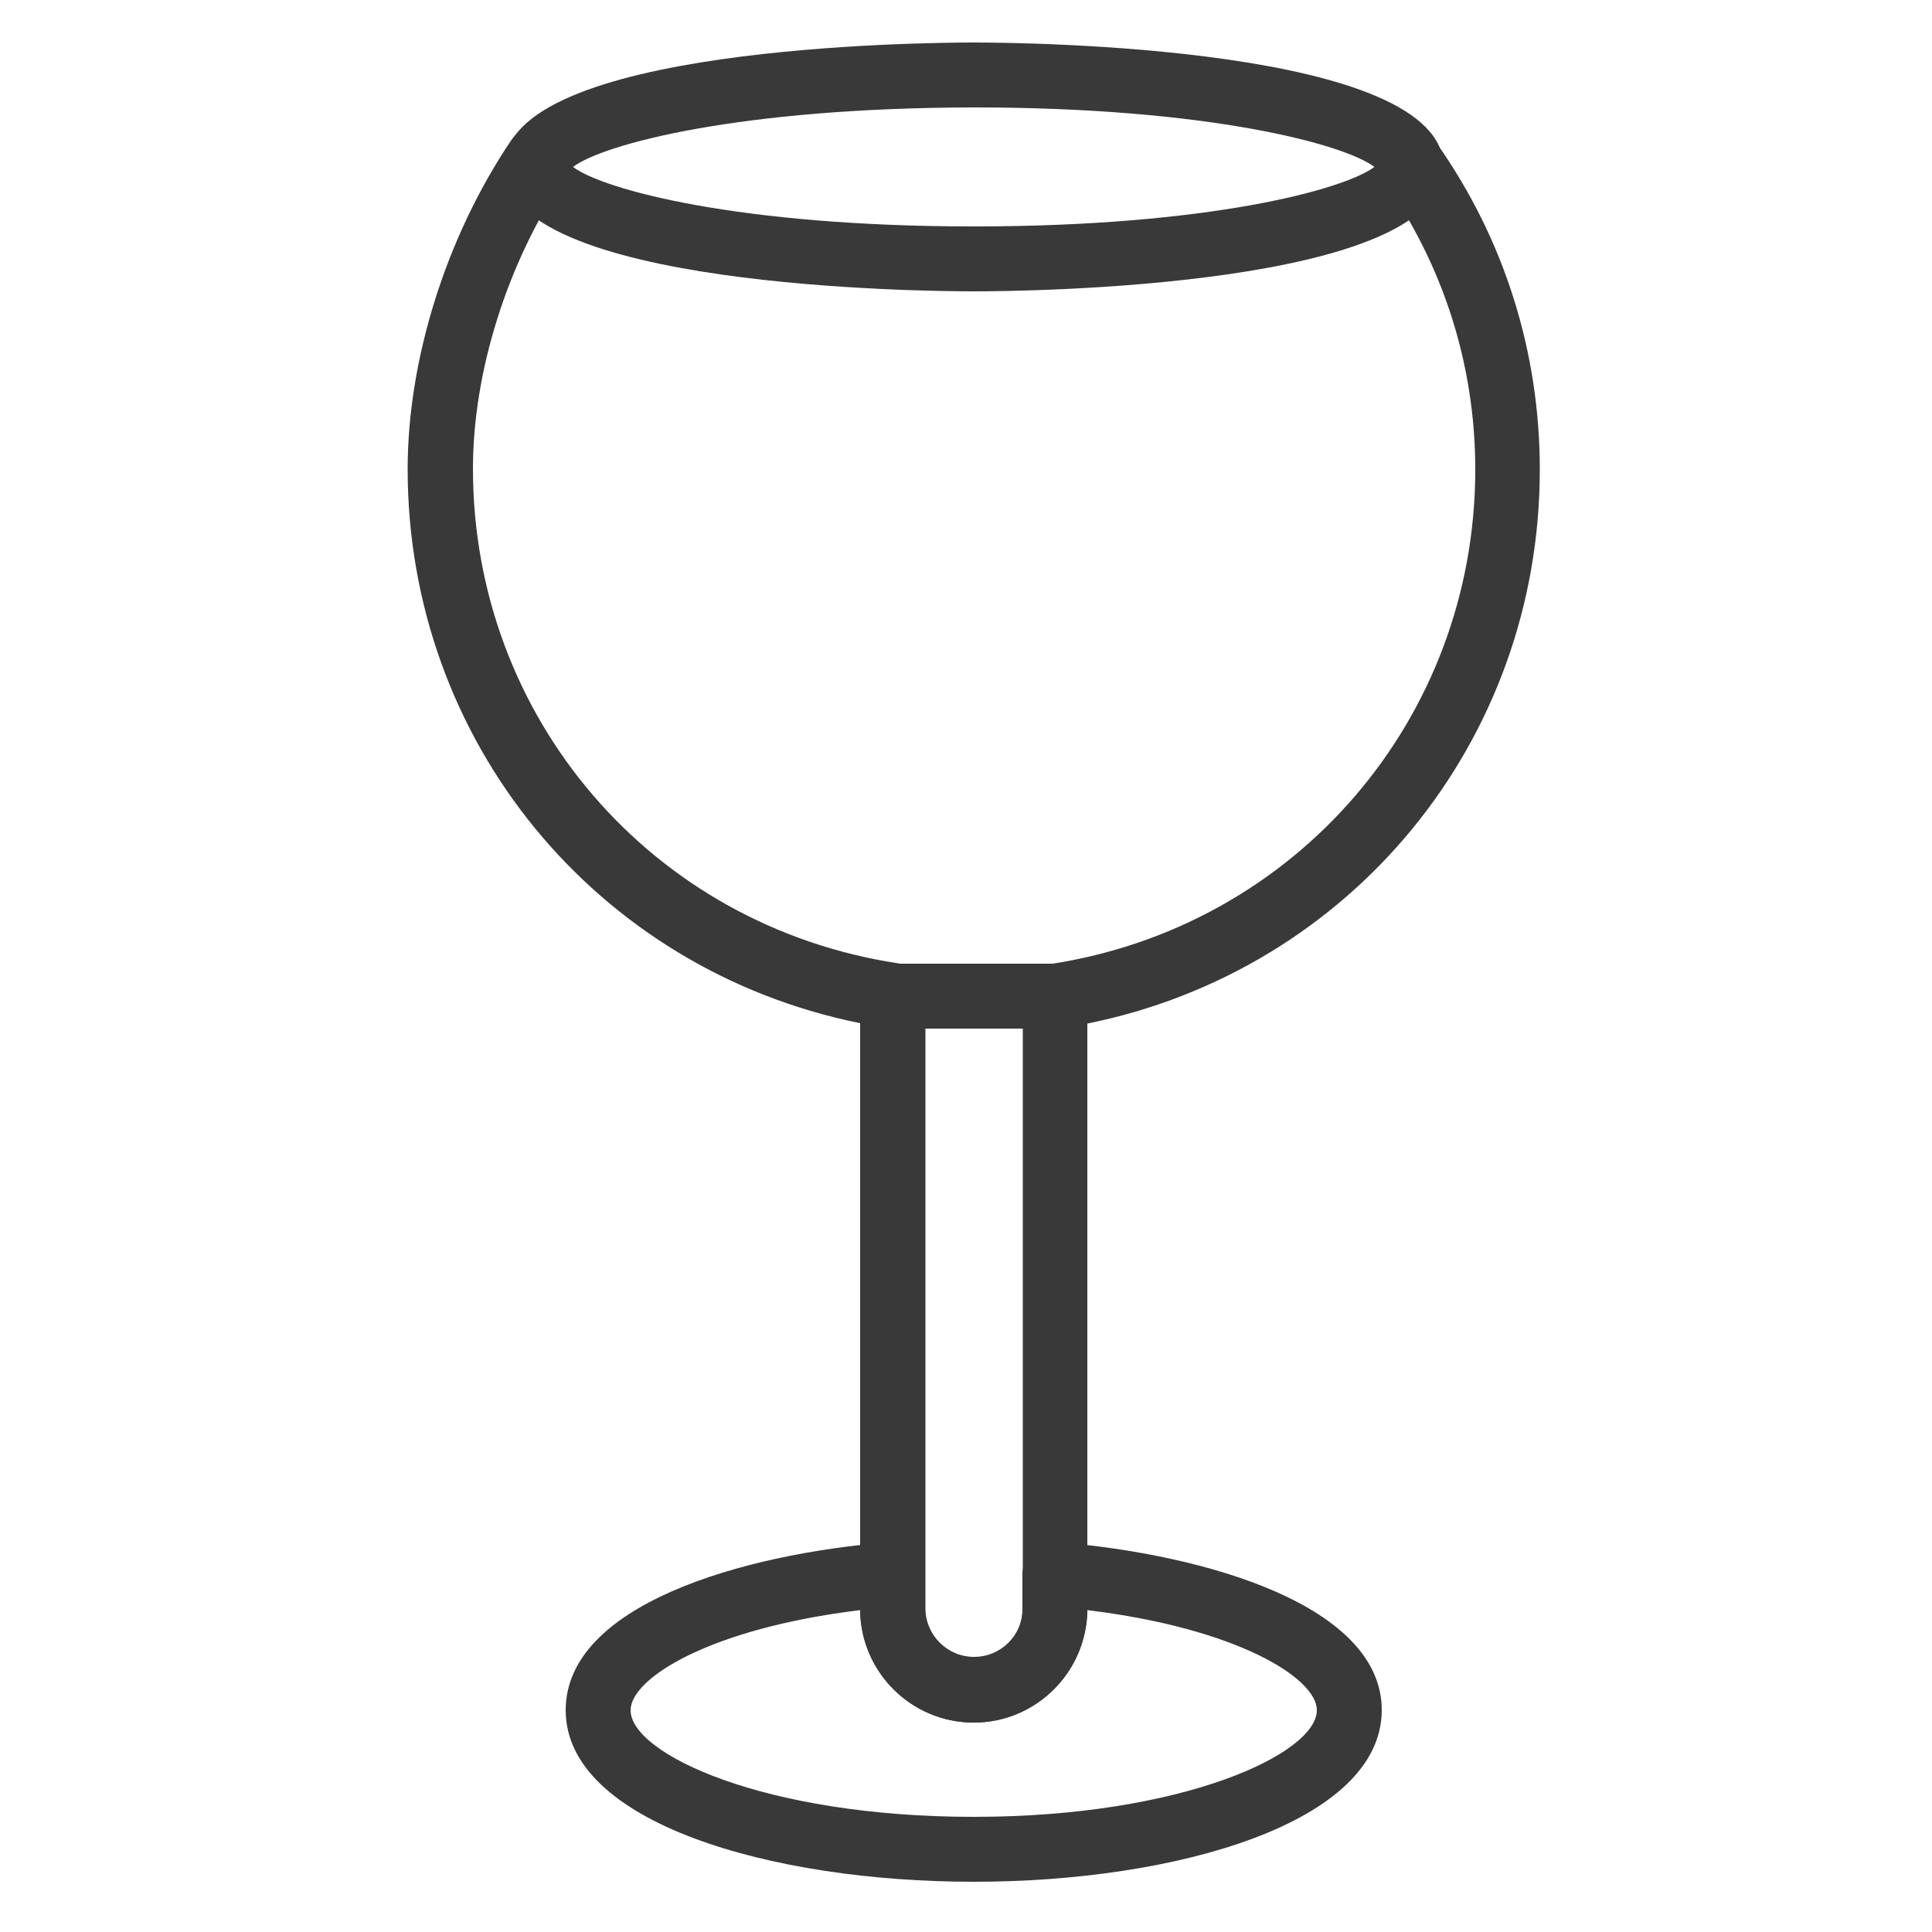 <?xml version="1.0" encoding="utf-8"?>
<!-- Generator: Adobe Illustrator 22.1.0, SVG Export Plug-In . SVG Version: 6.00 Build 0)  -->
<svg version="1.1" id="Layer_1" xmlns="http://www.w3.org/2000/svg" xmlns:xlink="http://www.w3.org/1999/xlink" x="0px" y="0px"
	 viewBox="0 0 500 500" style="enable-background:new 0 0 500 500;" xml:space="preserve">
<style type="text/css">
	.st0{fill:#393939;}
</style>
<g>
	<path class="st0" d="M252,75.4c-12.4,0-121.5-0.9-121.5-32.2S239.5,11,252,11c12.4,0,121.6,0.9,121.6,32.2S264.4,75.4,252,75.4z
		 M148.3,43.2c7.8,5.9,43,15.4,103.7,15.4c60.7,0,95.8-9.5,103.7-15.4c-7.8-5.9-43-15.4-103.7-15.4
		C191.2,27.9,156.1,37.3,148.3,43.2z"/>
	<path class="st0" d="M252,445.8c-16.2,0-29.4-13.2-29.4-29.4V264.8c-68.3-13.8-117.1-73-117.1-143.4c0-28.4,10-60.2,26.8-85.1
		c2.6-3.8,7.8-4.9,11.7-2.3c3.8,2.6,4.9,7.8,2.3,11.7c-15,22.2-23.9,50.5-23.9,75.6c0,64.4,46.2,118.3,110,128
		c4.1,0.6,7.1,4.2,7.1,8.3v158.6c0,6.9,5.6,12.6,12.6,12.6c6.9,0,12.6-5.6,12.6-12.6V257.8c0-4.2,3-7.7,7.1-8.3
		c63.7-9.7,110-63.6,110-128c0-26.9-8.2-52.7-23.6-74.6c-2.7-3.8-1.8-9,2-11.7c3.8-2.7,9-1.8,11.7,2c17.4,24.7,26.6,53.9,26.6,84.3
		c0,70.4-48.8,129.6-117.1,143.4v151.6C281.3,432.6,268.2,445.8,252,445.8z"/>
	<path class="st0" d="M252,487c-52.5,0-105.6-15.3-105.6-44.4c0-27.1,45.2-40.4,83.9-43.5c2.3-0.2,4.7,0.6,6.4,2.2s2.7,3.8,2.7,6.2
		v9c0,6.9,5.6,12.6,12.6,12.6c6.9,0,12.6-5.6,12.6-12.6v-9c0-2.3,1-4.6,2.7-6.2c1.7-1.6,4.1-2.4,6.4-2.2
		c38.7,3.2,83.9,16.5,83.9,43.5C357.5,471.8,304.4,487,252,487z M222.6,416.7c-38.8,4.7-59.4,17.6-59.4,25.9
		c0,11.3,34.6,27.6,88.8,27.6s88.8-16.4,88.8-27.6c0-8.3-20.6-21.2-59.4-25.9c-0.2,16.1-13.3,29.1-29.4,29.1
		C235.9,445.8,222.8,432.8,222.6,416.7z"/>
	<path class="st0" d="M272.9,266.2H231c-4.6,0-8.4-3.8-8.4-8.4c0-4.6,3.8-8.4,8.4-8.4h41.9c4.7,0,8.4,3.8,8.4,8.4
		C281.3,262.4,277.6,266.2,272.9,266.2z"/>
</g>
</svg>

